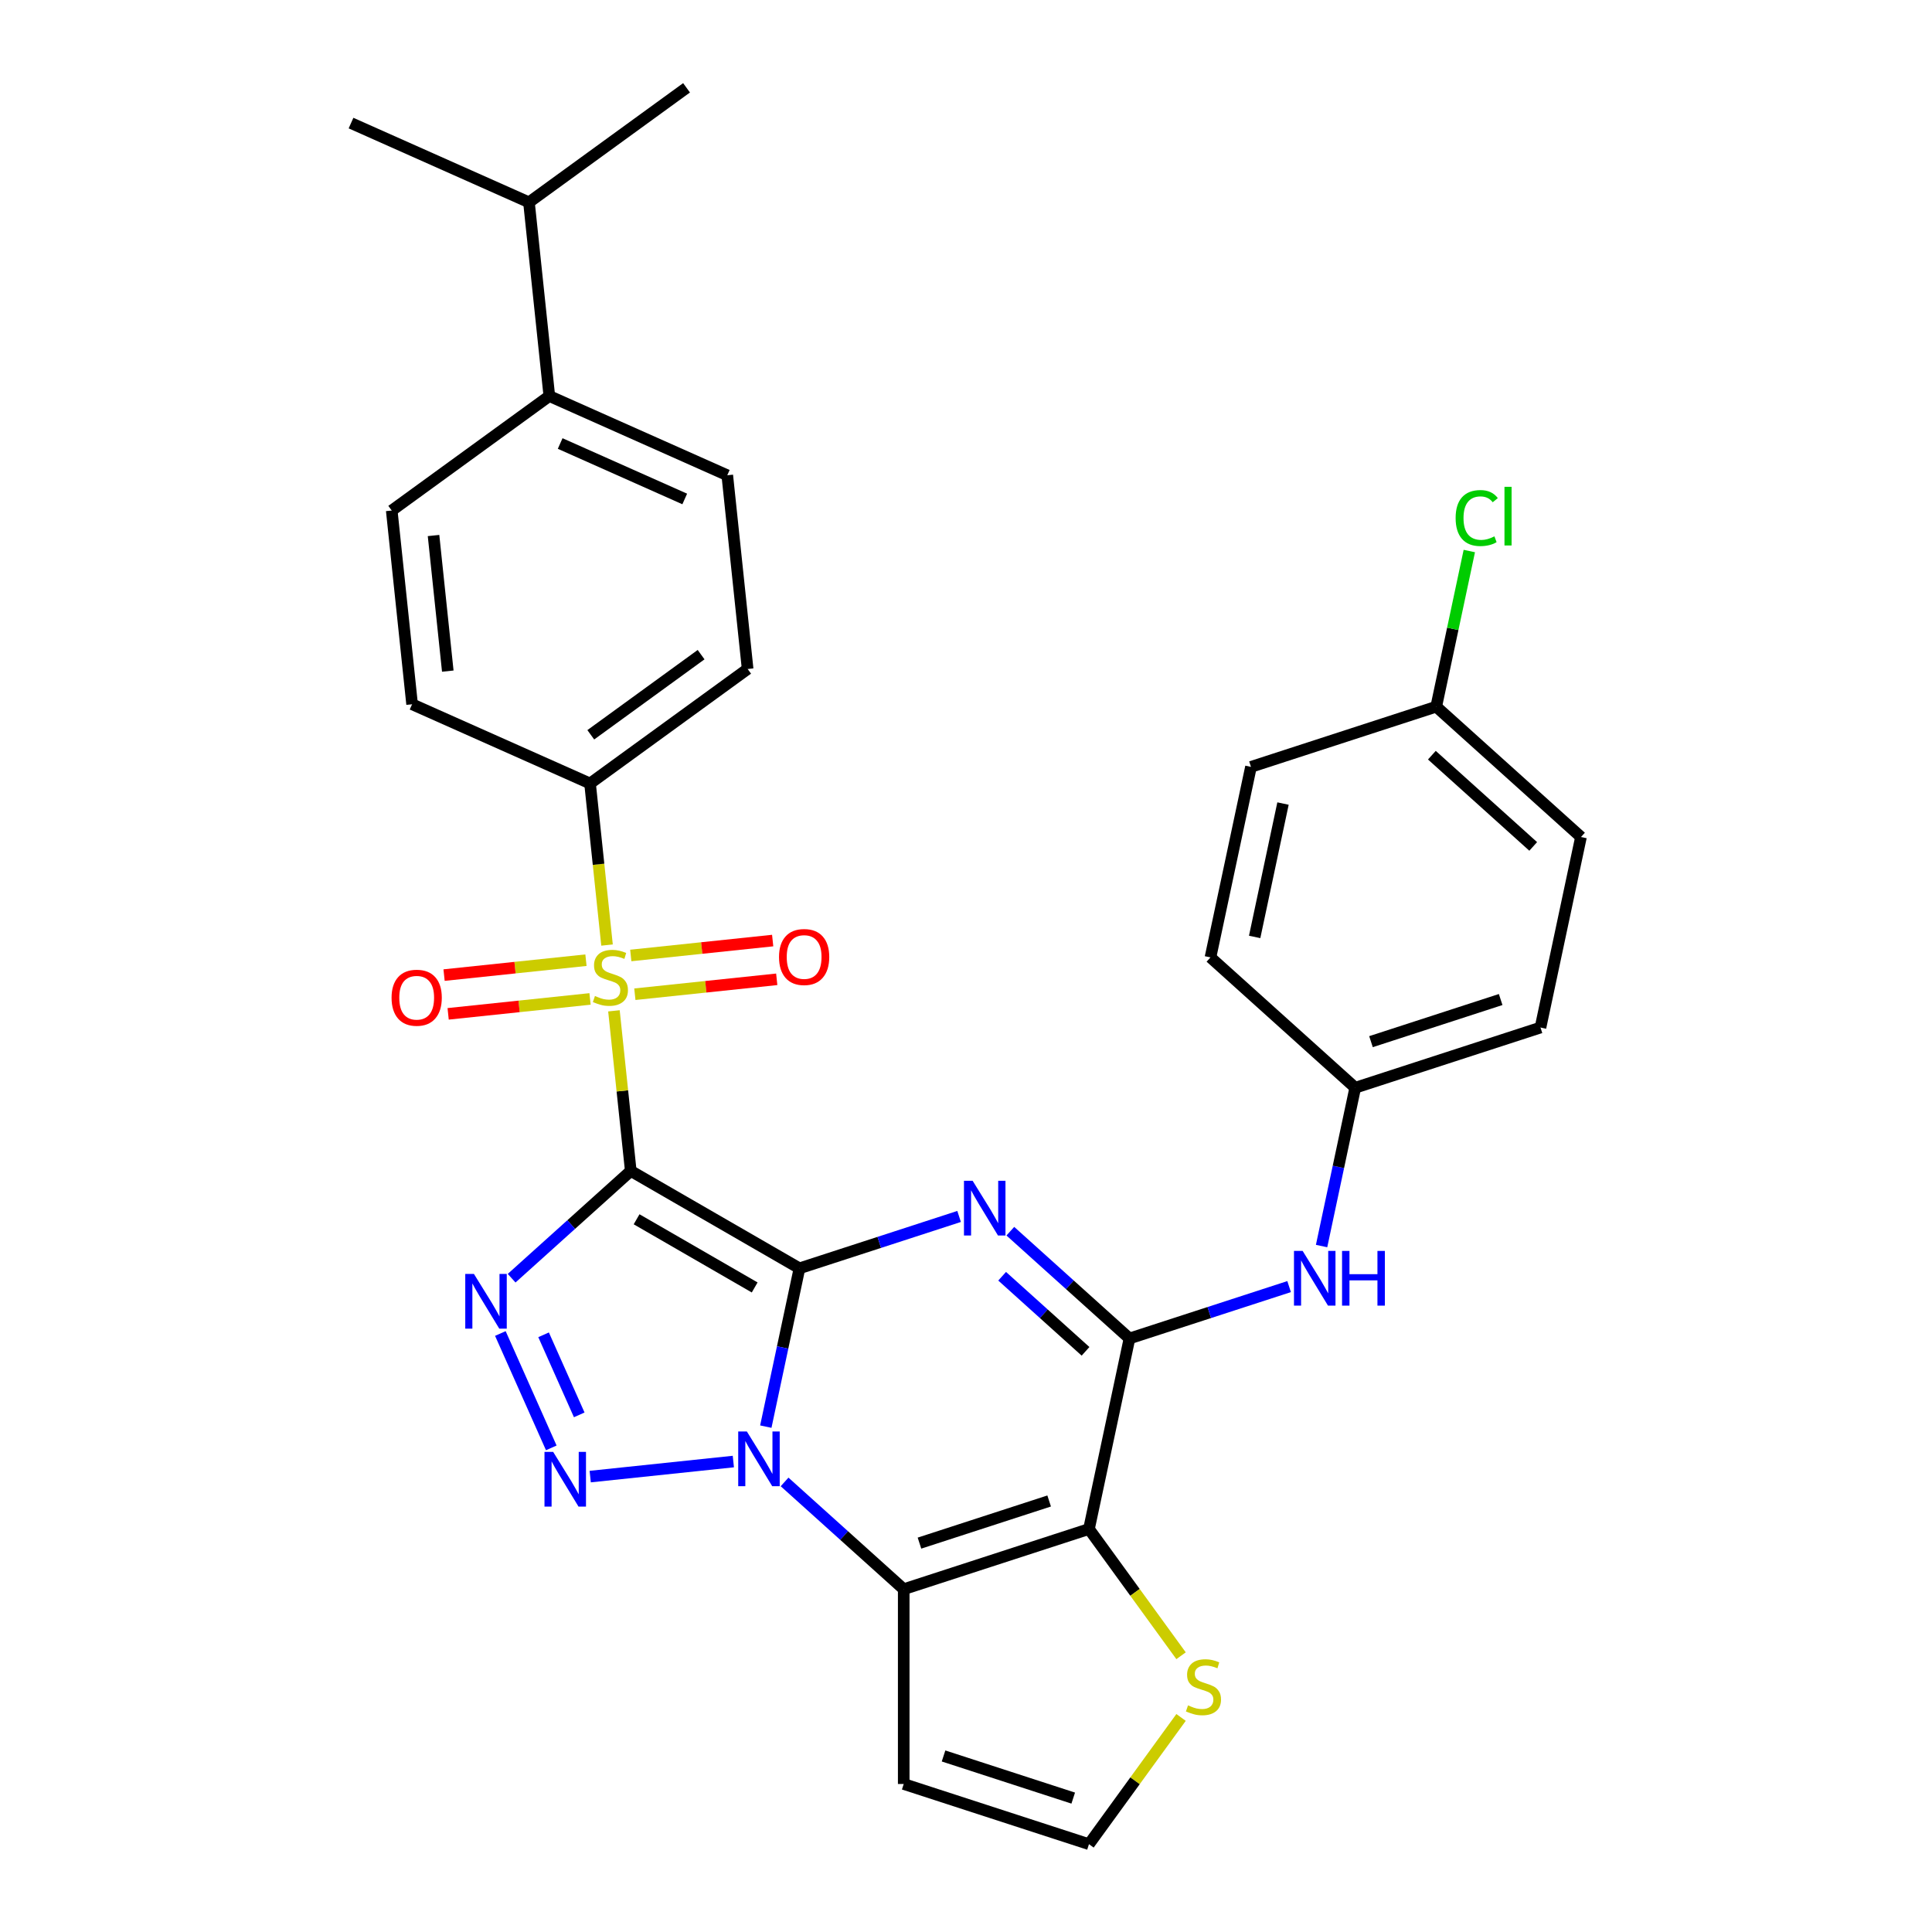 <?xml version='1.0' encoding='iso-8859-1'?>
<svg version='1.1' baseProfile='full'
              xmlns='http://www.w3.org/2000/svg'
                      xmlns:rdkit='http://www.rdkit.org/xml'
                      xmlns:xlink='http://www.w3.org/1999/xlink'
                  xml:space='preserve'
width='1000px' height='1000px' viewBox='0 0 1000 1000'>
<!-- END OF HEADER -->
<rect style='opacity:1.0;fill:#FFFFFF;stroke:none' width='1000' height='1000' x='0' y='0'> </rect>
<path class='bond-0' d='M 413.8,656.483 L 326.485,606.071' style='fill:none;fill-rule:evenodd;stroke:#000000;stroke-width:6px;stroke-linecap:butt;stroke-linejoin:miter;stroke-opacity:1' />
<path class='bond-0' d='M 390.62,666.384 L 329.5,631.096' style='fill:none;fill-rule:evenodd;stroke:#000000;stroke-width:6px;stroke-linecap:butt;stroke-linejoin:miter;stroke-opacity:1' />
<path class='bond-1' d='M 413.8,656.483 L 405.092,697.452' style='fill:none;fill-rule:evenodd;stroke:#000000;stroke-width:6px;stroke-linecap:butt;stroke-linejoin:miter;stroke-opacity:1' />
<path class='bond-1' d='M 405.092,697.452 L 396.383,738.422' style='fill:none;fill-rule:evenodd;stroke:#0000FF;stroke-width:6px;stroke-linecap:butt;stroke-linejoin:miter;stroke-opacity:1' />
<path class='bond-2' d='M 413.8,656.483 L 455.114,643.059' style='fill:none;fill-rule:evenodd;stroke:#000000;stroke-width:6px;stroke-linecap:butt;stroke-linejoin:miter;stroke-opacity:1' />
<path class='bond-2' d='M 455.114,643.059 L 496.428,629.635' style='fill:none;fill-rule:evenodd;stroke:#0000FF;stroke-width:6px;stroke-linecap:butt;stroke-linejoin:miter;stroke-opacity:1' />
<path class='bond-3' d='M 326.485,606.071 L 322.13,564.636' style='fill:none;fill-rule:evenodd;stroke:#000000;stroke-width:6px;stroke-linecap:butt;stroke-linejoin:miter;stroke-opacity:1' />
<path class='bond-3' d='M 322.13,564.636 L 317.775,523.201' style='fill:none;fill-rule:evenodd;stroke:#CCCC00;stroke-width:6px;stroke-linecap:butt;stroke-linejoin:miter;stroke-opacity:1' />
<path class='bond-4' d='M 326.485,606.071 L 295.652,633.833' style='fill:none;fill-rule:evenodd;stroke:#000000;stroke-width:6px;stroke-linecap:butt;stroke-linejoin:miter;stroke-opacity:1' />
<path class='bond-4' d='M 295.652,633.833 L 264.819,661.595' style='fill:none;fill-rule:evenodd;stroke:#0000FF;stroke-width:6px;stroke-linecap:butt;stroke-linejoin:miter;stroke-opacity:1' />
<path class='bond-5' d='M 379.577,756.496 L 305.494,764.283' style='fill:none;fill-rule:evenodd;stroke:#0000FF;stroke-width:6px;stroke-linecap:butt;stroke-linejoin:miter;stroke-opacity:1' />
<path class='bond-6' d='M 406.098,767.042 L 436.931,794.804' style='fill:none;fill-rule:evenodd;stroke:#0000FF;stroke-width:6px;stroke-linecap:butt;stroke-linejoin:miter;stroke-opacity:1' />
<path class='bond-6' d='M 436.931,794.804 L 467.764,822.566' style='fill:none;fill-rule:evenodd;stroke:#000000;stroke-width:6px;stroke-linecap:butt;stroke-linejoin:miter;stroke-opacity:1' />
<path class='bond-8' d='M 522.949,637.266 L 553.782,665.028' style='fill:none;fill-rule:evenodd;stroke:#0000FF;stroke-width:6px;stroke-linecap:butt;stroke-linejoin:miter;stroke-opacity:1' />
<path class='bond-8' d='M 553.782,665.028 L 584.615,692.79' style='fill:none;fill-rule:evenodd;stroke:#000000;stroke-width:6px;stroke-linecap:butt;stroke-linejoin:miter;stroke-opacity:1' />
<path class='bond-8' d='M 518.706,660.58 L 540.289,680.014' style='fill:none;fill-rule:evenodd;stroke:#0000FF;stroke-width:6px;stroke-linecap:butt;stroke-linejoin:miter;stroke-opacity:1' />
<path class='bond-8' d='M 540.289,680.014 L 561.872,699.447' style='fill:none;fill-rule:evenodd;stroke:#000000;stroke-width:6px;stroke-linecap:butt;stroke-linejoin:miter;stroke-opacity:1' />
<path class='bond-12' d='M 314.197,489.16 L 309.802,447.344' style='fill:none;fill-rule:evenodd;stroke:#CCCC00;stroke-width:6px;stroke-linecap:butt;stroke-linejoin:miter;stroke-opacity:1' />
<path class='bond-12' d='M 309.802,447.344 L 305.407,405.529' style='fill:none;fill-rule:evenodd;stroke:#000000;stroke-width:6px;stroke-linecap:butt;stroke-linejoin:miter;stroke-opacity:1' />
<path class='bond-13' d='M 328.6,514.608 L 365.321,510.748' style='fill:none;fill-rule:evenodd;stroke:#CCCC00;stroke-width:6px;stroke-linecap:butt;stroke-linejoin:miter;stroke-opacity:1' />
<path class='bond-13' d='M 365.321,510.748 L 402.041,506.889' style='fill:none;fill-rule:evenodd;stroke:#FF0000;stroke-width:6px;stroke-linecap:butt;stroke-linejoin:miter;stroke-opacity:1' />
<path class='bond-13' d='M 326.492,494.554 L 363.213,490.694' style='fill:none;fill-rule:evenodd;stroke:#CCCC00;stroke-width:6px;stroke-linecap:butt;stroke-linejoin:miter;stroke-opacity:1' />
<path class='bond-13' d='M 363.213,490.694 L 399.934,486.835' style='fill:none;fill-rule:evenodd;stroke:#FF0000;stroke-width:6px;stroke-linecap:butt;stroke-linejoin:miter;stroke-opacity:1' />
<path class='bond-14' d='M 303.291,496.992 L 266.571,500.852' style='fill:none;fill-rule:evenodd;stroke:#CCCC00;stroke-width:6px;stroke-linecap:butt;stroke-linejoin:miter;stroke-opacity:1' />
<path class='bond-14' d='M 266.571,500.852 L 229.85,504.711' style='fill:none;fill-rule:evenodd;stroke:#FF0000;stroke-width:6px;stroke-linecap:butt;stroke-linejoin:miter;stroke-opacity:1' />
<path class='bond-14' d='M 305.399,517.046 L 268.678,520.906' style='fill:none;fill-rule:evenodd;stroke:#CCCC00;stroke-width:6px;stroke-linecap:butt;stroke-linejoin:miter;stroke-opacity:1' />
<path class='bond-14' d='M 268.678,520.906 L 231.958,524.765' style='fill:none;fill-rule:evenodd;stroke:#FF0000;stroke-width:6px;stroke-linecap:butt;stroke-linejoin:miter;stroke-opacity:1' />
<path class='bond-31' d='M 258.985,690.215 L 285.343,749.417' style='fill:none;fill-rule:evenodd;stroke:#0000FF;stroke-width:6px;stroke-linecap:butt;stroke-linejoin:miter;stroke-opacity:1' />
<path class='bond-31' d='M 281.36,690.894 L 299.811,732.335' style='fill:none;fill-rule:evenodd;stroke:#0000FF;stroke-width:6px;stroke-linecap:butt;stroke-linejoin:miter;stroke-opacity:1' />
<path class='bond-11' d='M 467.764,822.566 L 467.764,923.389' style='fill:none;fill-rule:evenodd;stroke:#000000;stroke-width:6px;stroke-linecap:butt;stroke-linejoin:miter;stroke-opacity:1' />
<path class='bond-32' d='M 467.764,822.566 L 563.652,791.41' style='fill:none;fill-rule:evenodd;stroke:#000000;stroke-width:6px;stroke-linecap:butt;stroke-linejoin:miter;stroke-opacity:1' />
<path class='bond-32' d='M 475.916,798.715 L 543.038,776.906' style='fill:none;fill-rule:evenodd;stroke:#000000;stroke-width:6px;stroke-linecap:butt;stroke-linejoin:miter;stroke-opacity:1' />
<path class='bond-7' d='M 563.652,791.41 L 584.615,692.79' style='fill:none;fill-rule:evenodd;stroke:#000000;stroke-width:6px;stroke-linecap:butt;stroke-linejoin:miter;stroke-opacity:1' />
<path class='bond-9' d='M 563.652,791.41 L 587.483,824.211' style='fill:none;fill-rule:evenodd;stroke:#000000;stroke-width:6px;stroke-linecap:butt;stroke-linejoin:miter;stroke-opacity:1' />
<path class='bond-9' d='M 587.483,824.211 L 611.314,857.011' style='fill:none;fill-rule:evenodd;stroke:#CCCC00;stroke-width:6px;stroke-linecap:butt;stroke-linejoin:miter;stroke-opacity:1' />
<path class='bond-10' d='M 584.615,692.79 L 625.929,679.367' style='fill:none;fill-rule:evenodd;stroke:#000000;stroke-width:6px;stroke-linecap:butt;stroke-linejoin:miter;stroke-opacity:1' />
<path class='bond-10' d='M 625.929,679.367 L 667.243,665.943' style='fill:none;fill-rule:evenodd;stroke:#0000FF;stroke-width:6px;stroke-linecap:butt;stroke-linejoin:miter;stroke-opacity:1' />
<path class='bond-33' d='M 611.314,888.945 L 587.483,921.745' style='fill:none;fill-rule:evenodd;stroke:#CCCC00;stroke-width:6px;stroke-linecap:butt;stroke-linejoin:miter;stroke-opacity:1' />
<path class='bond-33' d='M 587.483,921.745 L 563.652,954.545' style='fill:none;fill-rule:evenodd;stroke:#000000;stroke-width:6px;stroke-linecap:butt;stroke-linejoin:miter;stroke-opacity:1' />
<path class='bond-21' d='M 684.049,644.954 L 692.757,603.984' style='fill:none;fill-rule:evenodd;stroke:#0000FF;stroke-width:6px;stroke-linecap:butt;stroke-linejoin:miter;stroke-opacity:1' />
<path class='bond-21' d='M 692.757,603.984 L 701.466,563.014' style='fill:none;fill-rule:evenodd;stroke:#000000;stroke-width:6px;stroke-linecap:butt;stroke-linejoin:miter;stroke-opacity:1' />
<path class='bond-15' d='M 467.764,923.389 L 563.652,954.545' style='fill:none;fill-rule:evenodd;stroke:#000000;stroke-width:6px;stroke-linecap:butt;stroke-linejoin:miter;stroke-opacity:1' />
<path class='bond-15' d='M 488.378,908.885 L 555.5,930.694' style='fill:none;fill-rule:evenodd;stroke:#000000;stroke-width:6px;stroke-linecap:butt;stroke-linejoin:miter;stroke-opacity:1' />
<path class='bond-17' d='M 305.407,405.529 L 213.3,364.521' style='fill:none;fill-rule:evenodd;stroke:#000000;stroke-width:6px;stroke-linecap:butt;stroke-linejoin:miter;stroke-opacity:1' />
<path class='bond-18' d='M 305.407,405.529 L 386.974,346.267' style='fill:none;fill-rule:evenodd;stroke:#000000;stroke-width:6px;stroke-linecap:butt;stroke-linejoin:miter;stroke-opacity:1' />
<path class='bond-18' d='M 305.79,380.326 L 362.887,338.843' style='fill:none;fill-rule:evenodd;stroke:#000000;stroke-width:6px;stroke-linecap:butt;stroke-linejoin:miter;stroke-opacity:1' />
<path class='bond-16' d='M 284.329,204.988 L 376.436,245.996' style='fill:none;fill-rule:evenodd;stroke:#000000;stroke-width:6px;stroke-linecap:butt;stroke-linejoin:miter;stroke-opacity:1' />
<path class='bond-16' d='M 289.943,229.56 L 354.418,258.266' style='fill:none;fill-rule:evenodd;stroke:#000000;stroke-width:6px;stroke-linecap:butt;stroke-linejoin:miter;stroke-opacity:1' />
<path class='bond-23' d='M 284.329,204.988 L 273.79,104.717' style='fill:none;fill-rule:evenodd;stroke:#000000;stroke-width:6px;stroke-linecap:butt;stroke-linejoin:miter;stroke-opacity:1' />
<path class='bond-34' d='M 284.329,204.988 L 202.761,264.25' style='fill:none;fill-rule:evenodd;stroke:#000000;stroke-width:6px;stroke-linecap:butt;stroke-linejoin:miter;stroke-opacity:1' />
<path class='bond-20' d='M 213.3,364.521 L 202.761,264.25' style='fill:none;fill-rule:evenodd;stroke:#000000;stroke-width:6px;stroke-linecap:butt;stroke-linejoin:miter;stroke-opacity:1' />
<path class='bond-20' d='M 231.774,347.372 L 224.396,277.183' style='fill:none;fill-rule:evenodd;stroke:#000000;stroke-width:6px;stroke-linecap:butt;stroke-linejoin:miter;stroke-opacity:1' />
<path class='bond-19' d='M 386.974,346.267 L 376.436,245.996' style='fill:none;fill-rule:evenodd;stroke:#000000;stroke-width:6px;stroke-linecap:butt;stroke-linejoin:miter;stroke-opacity:1' />
<path class='bond-25' d='M 701.466,563.014 L 626.539,495.55' style='fill:none;fill-rule:evenodd;stroke:#000000;stroke-width:6px;stroke-linecap:butt;stroke-linejoin:miter;stroke-opacity:1' />
<path class='bond-26' d='M 701.466,563.014 L 797.354,531.858' style='fill:none;fill-rule:evenodd;stroke:#000000;stroke-width:6px;stroke-linecap:butt;stroke-linejoin:miter;stroke-opacity:1' />
<path class='bond-26' d='M 709.618,539.163 L 776.74,517.354' style='fill:none;fill-rule:evenodd;stroke:#000000;stroke-width:6px;stroke-linecap:butt;stroke-linejoin:miter;stroke-opacity:1' />
<path class='bond-22' d='M 743.39,365.775 L 818.316,433.238' style='fill:none;fill-rule:evenodd;stroke:#000000;stroke-width:6px;stroke-linecap:butt;stroke-linejoin:miter;stroke-opacity:1' />
<path class='bond-22' d='M 741.136,390.879 L 793.585,438.104' style='fill:none;fill-rule:evenodd;stroke:#000000;stroke-width:6px;stroke-linecap:butt;stroke-linejoin:miter;stroke-opacity:1' />
<path class='bond-24' d='M 743.39,365.775 L 751.952,325.495' style='fill:none;fill-rule:evenodd;stroke:#000000;stroke-width:6px;stroke-linecap:butt;stroke-linejoin:miter;stroke-opacity:1' />
<path class='bond-24' d='M 751.952,325.495 L 760.514,285.215' style='fill:none;fill-rule:evenodd;stroke:#00CC00;stroke-width:6px;stroke-linecap:butt;stroke-linejoin:miter;stroke-opacity:1' />
<path class='bond-35' d='M 743.39,365.775 L 647.502,396.931' style='fill:none;fill-rule:evenodd;stroke:#000000;stroke-width:6px;stroke-linecap:butt;stroke-linejoin:miter;stroke-opacity:1' />
<path class='bond-29' d='M 273.79,104.717 L 355.358,45.455' style='fill:none;fill-rule:evenodd;stroke:#000000;stroke-width:6px;stroke-linecap:butt;stroke-linejoin:miter;stroke-opacity:1' />
<path class='bond-30' d='M 273.79,104.717 L 181.684,63.708' style='fill:none;fill-rule:evenodd;stroke:#000000;stroke-width:6px;stroke-linecap:butt;stroke-linejoin:miter;stroke-opacity:1' />
<path class='bond-28' d='M 626.539,495.55 L 647.502,396.931' style='fill:none;fill-rule:evenodd;stroke:#000000;stroke-width:6px;stroke-linecap:butt;stroke-linejoin:miter;stroke-opacity:1' />
<path class='bond-28' d='M 649.408,484.95 L 664.081,415.916' style='fill:none;fill-rule:evenodd;stroke:#000000;stroke-width:6px;stroke-linecap:butt;stroke-linejoin:miter;stroke-opacity:1' />
<path class='bond-27' d='M 797.354,531.858 L 818.316,433.238' style='fill:none;fill-rule:evenodd;stroke:#000000;stroke-width:6px;stroke-linecap:butt;stroke-linejoin:miter;stroke-opacity:1' />
<path  class='atom-2' d='M 386.578 740.942
L 395.858 755.942
Q 396.778 757.422, 398.258 760.102
Q 399.738 762.782, 399.818 762.942
L 399.818 740.942
L 403.578 740.942
L 403.578 769.262
L 399.698 769.262
L 389.738 752.862
Q 388.578 750.942, 387.338 748.742
Q 386.138 746.542, 385.778 745.862
L 385.778 769.262
L 382.098 769.262
L 382.098 740.942
L 386.578 740.942
' fill='#0000FF'/>
<path  class='atom-3' d='M 503.429 611.166
L 512.709 626.166
Q 513.629 627.646, 515.109 630.326
Q 516.589 633.006, 516.669 633.166
L 516.669 611.166
L 520.429 611.166
L 520.429 639.486
L 516.549 639.486
L 506.589 623.086
Q 505.429 621.166, 504.189 618.966
Q 502.989 616.766, 502.629 616.086
L 502.629 639.486
L 498.949 639.486
L 498.949 611.166
L 503.429 611.166
' fill='#0000FF'/>
<path  class='atom-4' d='M 307.946 515.52
Q 308.266 515.64, 309.586 516.2
Q 310.906 516.76, 312.346 517.12
Q 313.826 517.44, 315.266 517.44
Q 317.946 517.44, 319.506 516.16
Q 321.066 514.84, 321.066 512.56
Q 321.066 511, 320.266 510.04
Q 319.506 509.08, 318.306 508.56
Q 317.106 508.04, 315.106 507.44
Q 312.586 506.68, 311.066 505.96
Q 309.586 505.24, 308.506 503.72
Q 307.466 502.2, 307.466 499.64
Q 307.466 496.08, 309.866 493.88
Q 312.306 491.68, 317.106 491.68
Q 320.386 491.68, 324.106 493.24
L 323.186 496.32
Q 319.786 494.92, 317.226 494.92
Q 314.466 494.92, 312.946 496.08
Q 311.426 497.2, 311.466 499.16
Q 311.466 500.68, 312.226 501.6
Q 313.026 502.52, 314.146 503.04
Q 315.306 503.56, 317.226 504.16
Q 319.786 504.96, 321.306 505.76
Q 322.826 506.56, 323.906 508.2
Q 325.026 509.8, 325.026 512.56
Q 325.026 516.48, 322.386 518.6
Q 319.786 520.68, 315.426 520.68
Q 312.906 520.68, 310.986 520.12
Q 309.106 519.6, 306.866 518.68
L 307.946 515.52
' fill='#CCCC00'/>
<path  class='atom-5' d='M 245.298 659.375
L 254.578 674.375
Q 255.498 675.855, 256.978 678.535
Q 258.458 681.215, 258.538 681.375
L 258.538 659.375
L 262.298 659.375
L 262.298 687.695
L 258.418 687.695
L 248.458 671.295
Q 247.298 669.375, 246.058 667.175
Q 244.858 664.975, 244.498 664.295
L 244.498 687.695
L 240.818 687.695
L 240.818 659.375
L 245.298 659.375
' fill='#0000FF'/>
<path  class='atom-6' d='M 286.307 751.481
L 295.587 766.481
Q 296.507 767.961, 297.987 770.641
Q 299.467 773.321, 299.547 773.481
L 299.547 751.481
L 303.307 751.481
L 303.307 779.801
L 299.427 779.801
L 289.467 763.401
Q 288.307 761.481, 287.067 759.281
Q 285.867 757.081, 285.507 756.401
L 285.507 779.801
L 281.827 779.801
L 281.827 751.481
L 286.307 751.481
' fill='#0000FF'/>
<path  class='atom-10' d='M 614.915 882.698
Q 615.235 882.818, 616.555 883.378
Q 617.875 883.938, 619.315 884.298
Q 620.795 884.618, 622.235 884.618
Q 624.915 884.618, 626.475 883.338
Q 628.035 882.018, 628.035 879.738
Q 628.035 878.178, 627.235 877.218
Q 626.475 876.258, 625.275 875.738
Q 624.075 875.218, 622.075 874.618
Q 619.555 873.858, 618.035 873.138
Q 616.555 872.418, 615.475 870.898
Q 614.435 869.378, 614.435 866.818
Q 614.435 863.258, 616.835 861.058
Q 619.275 858.858, 624.075 858.858
Q 627.355 858.858, 631.075 860.418
L 630.155 863.498
Q 626.755 862.098, 624.195 862.098
Q 621.435 862.098, 619.915 863.258
Q 618.395 864.378, 618.435 866.338
Q 618.435 867.858, 619.195 868.778
Q 619.995 869.698, 621.115 870.218
Q 622.275 870.738, 624.195 871.338
Q 626.755 872.138, 628.275 872.938
Q 629.795 873.738, 630.875 875.378
Q 631.995 876.978, 631.995 879.738
Q 631.995 883.658, 629.355 885.778
Q 626.755 887.858, 622.395 887.858
Q 619.875 887.858, 617.955 887.298
Q 616.075 886.778, 613.835 885.858
L 614.915 882.698
' fill='#CCCC00'/>
<path  class='atom-11' d='M 674.243 647.474
L 683.523 662.474
Q 684.443 663.954, 685.923 666.634
Q 687.403 669.314, 687.483 669.474
L 687.483 647.474
L 691.243 647.474
L 691.243 675.794
L 687.363 675.794
L 677.403 659.394
Q 676.243 657.474, 675.003 655.274
Q 673.803 653.074, 673.443 652.394
L 673.443 675.794
L 669.763 675.794
L 669.763 647.474
L 674.243 647.474
' fill='#0000FF'/>
<path  class='atom-11' d='M 694.643 647.474
L 698.483 647.474
L 698.483 659.514
L 712.963 659.514
L 712.963 647.474
L 716.803 647.474
L 716.803 675.794
L 712.963 675.794
L 712.963 662.714
L 698.483 662.714
L 698.483 675.794
L 694.643 675.794
L 694.643 647.474
' fill='#0000FF'/>
<path  class='atom-14' d='M 403.217 495.341
Q 403.217 488.541, 406.577 484.741
Q 409.937 480.941, 416.217 480.941
Q 422.497 480.941, 425.857 484.741
Q 429.217 488.541, 429.217 495.341
Q 429.217 502.221, 425.817 506.141
Q 422.417 510.021, 416.217 510.021
Q 409.977 510.021, 406.577 506.141
Q 403.217 502.261, 403.217 495.341
M 416.217 506.821
Q 420.537 506.821, 422.857 503.941
Q 425.217 501.021, 425.217 495.341
Q 425.217 489.781, 422.857 486.981
Q 420.537 484.141, 416.217 484.141
Q 411.897 484.141, 409.537 486.941
Q 407.217 489.741, 407.217 495.341
Q 407.217 501.061, 409.537 503.941
Q 411.897 506.821, 416.217 506.821
' fill='#FF0000'/>
<path  class='atom-15' d='M 202.675 516.419
Q 202.675 509.619, 206.035 505.819
Q 209.395 502.019, 215.675 502.019
Q 221.955 502.019, 225.315 505.819
Q 228.675 509.619, 228.675 516.419
Q 228.675 523.299, 225.275 527.219
Q 221.875 531.099, 215.675 531.099
Q 209.435 531.099, 206.035 527.219
Q 202.675 523.339, 202.675 516.419
M 215.675 527.899
Q 219.995 527.899, 222.315 525.019
Q 224.675 522.099, 224.675 516.419
Q 224.675 510.859, 222.315 508.059
Q 219.995 505.219, 215.675 505.219
Q 211.355 505.219, 208.995 508.019
Q 206.675 510.819, 206.675 516.419
Q 206.675 522.139, 208.995 525.019
Q 211.355 527.899, 215.675 527.899
' fill='#FF0000'/>
<path  class='atom-25' d='M 753.432 268.135
Q 753.432 261.095, 756.712 257.415
Q 760.032 253.695, 766.312 253.695
Q 772.152 253.695, 775.272 257.815
L 772.632 259.975
Q 770.352 256.975, 766.312 256.975
Q 762.032 256.975, 759.752 259.855
Q 757.512 262.695, 757.512 268.135
Q 757.512 273.735, 759.832 276.615
Q 762.192 279.495, 766.752 279.495
Q 769.872 279.495, 773.512 277.615
L 774.632 280.615
Q 773.152 281.575, 770.912 282.135
Q 768.672 282.695, 766.192 282.695
Q 760.032 282.695, 756.712 278.935
Q 753.432 275.175, 753.432 268.135
' fill='#00CC00'/>
<path  class='atom-25' d='M 778.712 251.975
L 782.392 251.975
L 782.392 282.335
L 778.712 282.335
L 778.712 251.975
' fill='#00CC00'/>
</svg>
